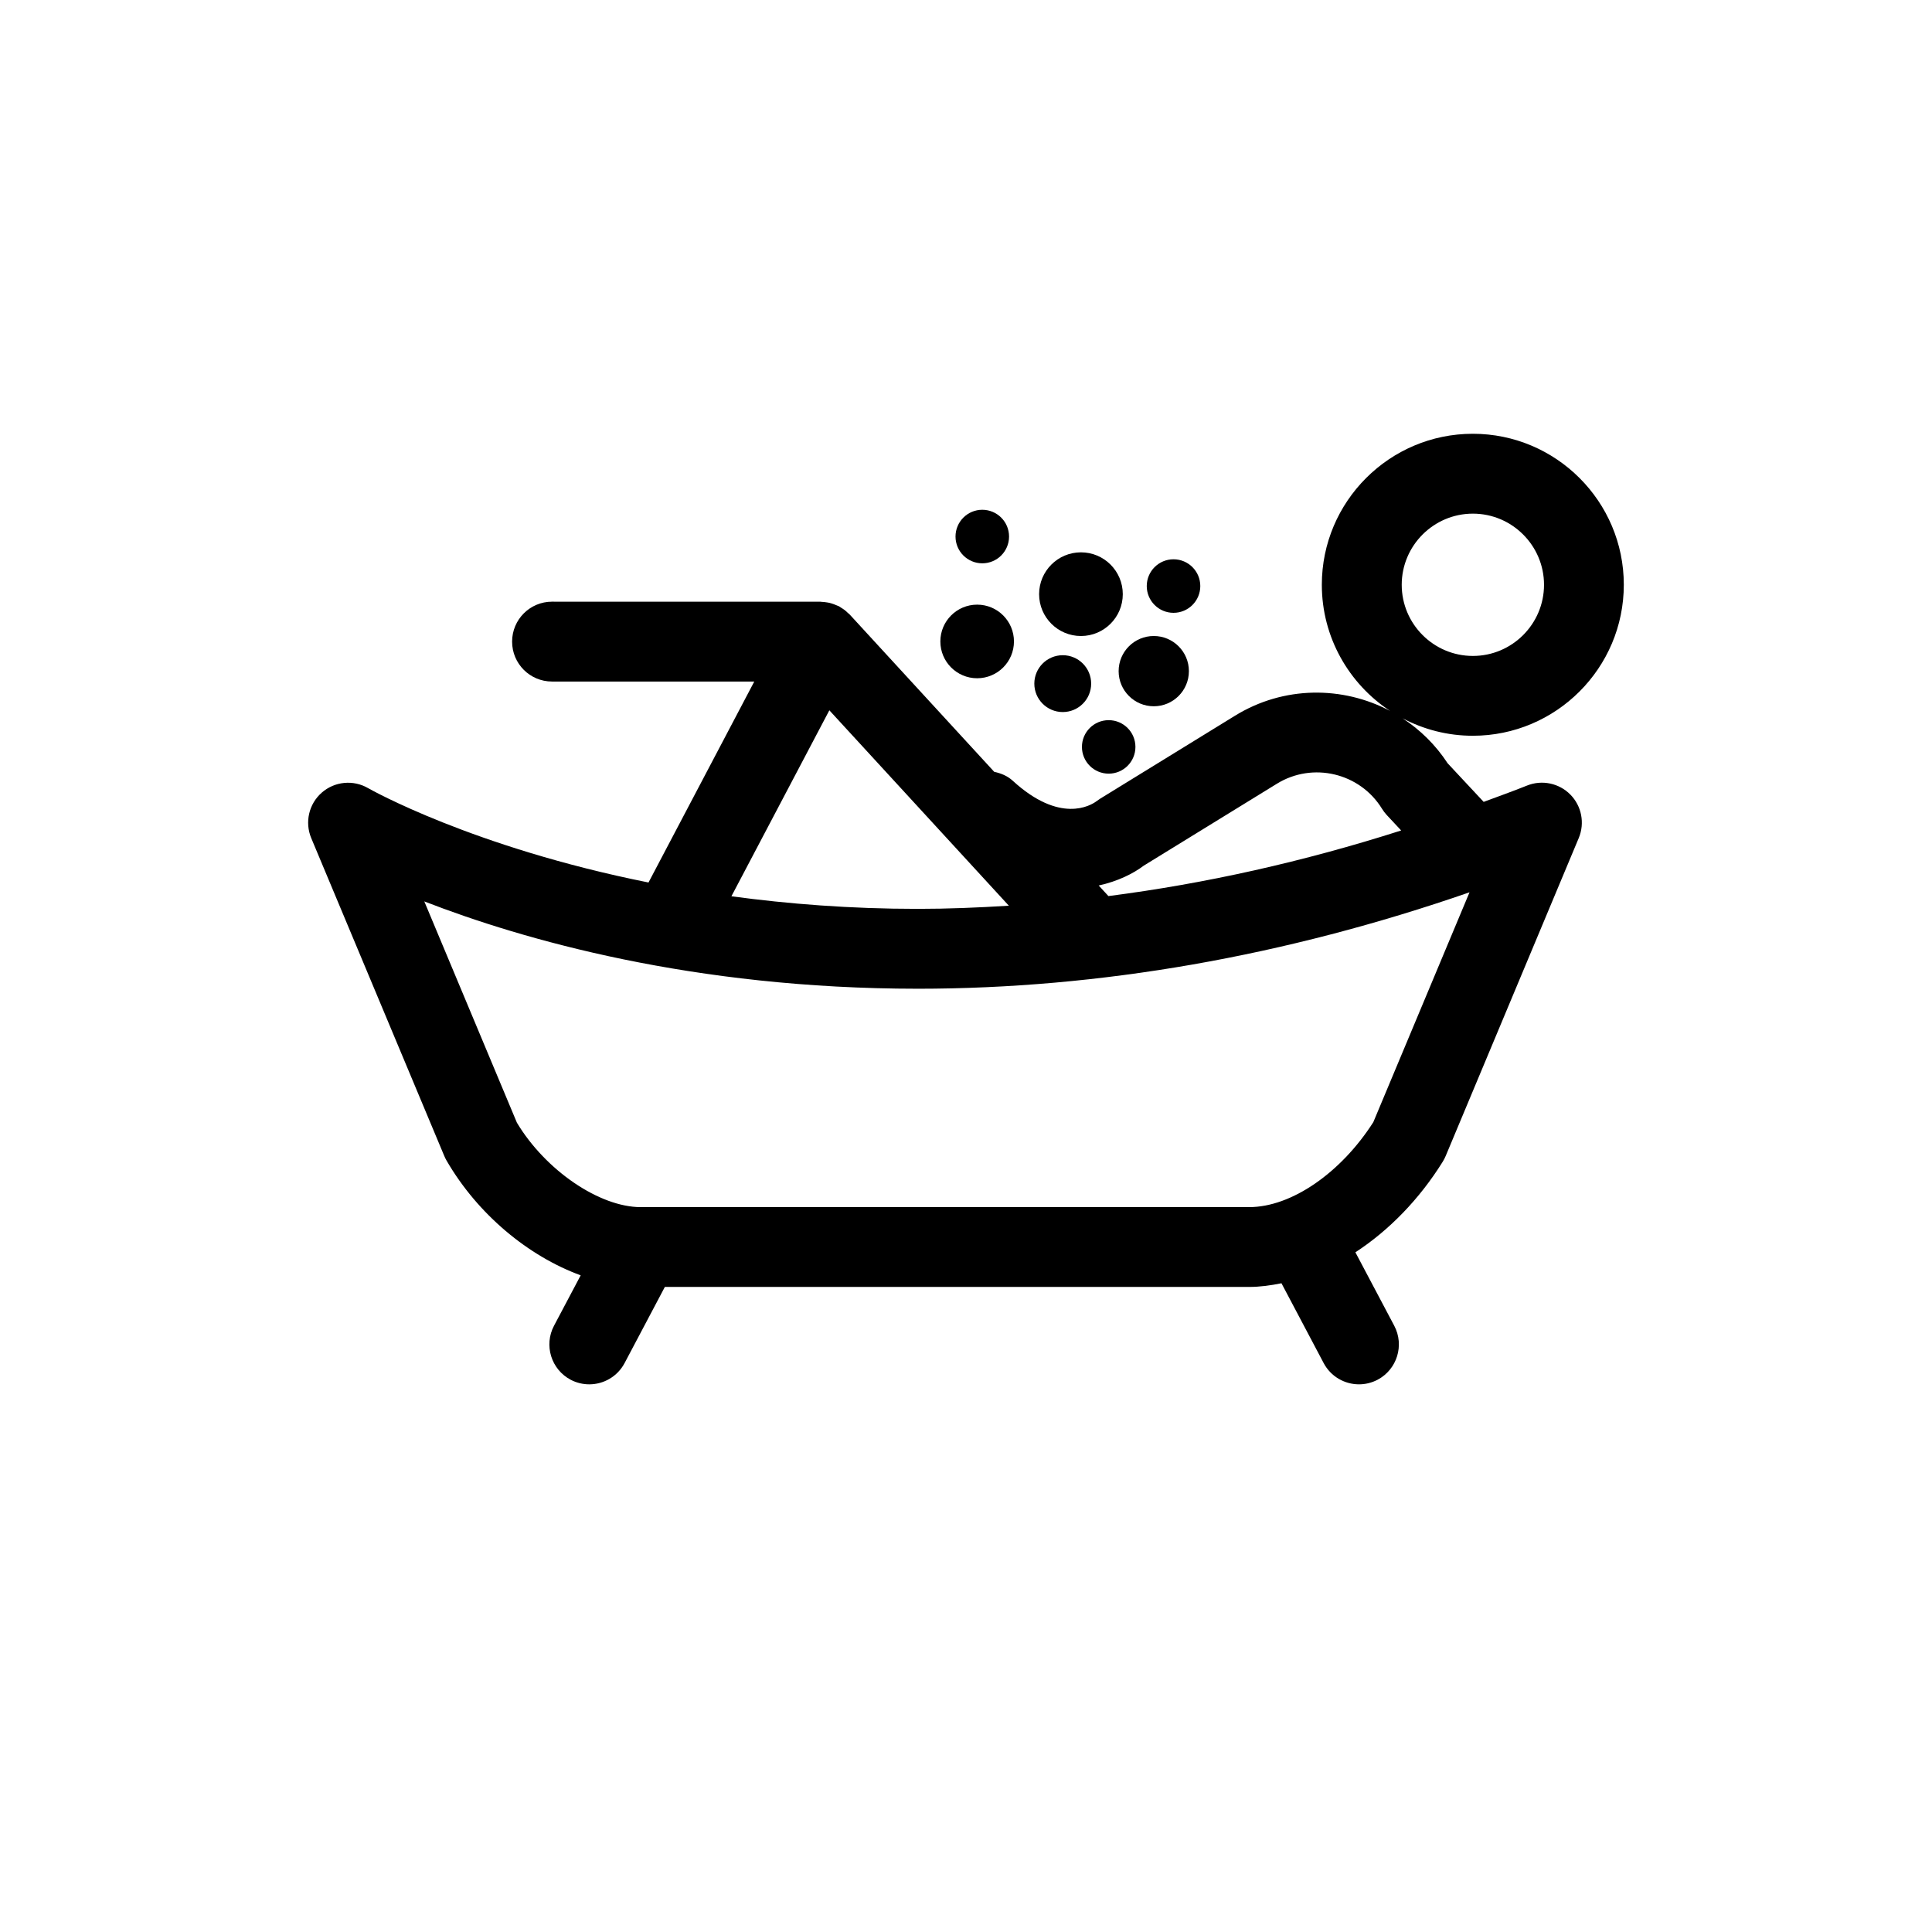 <?xml version="1.0" encoding="UTF-8"?>
<!-- Uploaded to: ICON Repo, www.svgrepo.com, Generator: ICON Repo Mixer Tools -->
<svg fill="#000000" width="800px" height="800px" version="1.1" viewBox="144 144 512 512" xmlns="http://www.w3.org/2000/svg">
 <g>
  <path d="m412.71 313.99c0 5.387-4.367 9.754-9.754 9.754-5.387 0-9.754-4.367-9.754-9.754 0-5.387 4.367-9.754 9.754-9.754 5.387 0 9.754 4.367 9.754 9.754"/>
  <path d="m459.07 321.86c0 5.141-4.168 9.309-9.309 9.309-5.144 0-9.312-4.168-9.312-9.309 0-5.144 4.168-9.312 9.312-9.312 5.141 0 9.309 4.168 9.309 9.312"/>
  <path d="m462.09 299.31c0 3.918-3.18 7.094-7.094 7.094-3.918 0-7.094-3.176-7.094-7.094 0-3.918 3.176-7.094 7.094-7.094 3.914 0 7.094 3.176 7.094 7.094"/>
  <path d="m411.41 286.19c0 3.918-3.176 7.094-7.094 7.094s-7.094-3.176-7.094-7.094 3.176-7.094 7.094-7.094 7.094 3.176 7.094 7.094"/>
  <path d="m444.9 341.94c0 3.914-3.172 7.086-7.086 7.086-3.918 0-7.09-3.172-7.09-7.086 0-3.918 3.172-7.09 7.09-7.09 3.914 0 7.086 3.172 7.086 7.09"/>
  <path d="m433.17 325.17c0 4.16-3.371 7.531-7.531 7.531-4.16 0-7.531-3.371-7.531-7.531 0-4.16 3.371-7.531 7.531-7.531 4.16 0 7.531 3.371 7.531 7.531"/>
  <path d="m441.55 301.46c0 6.125-4.965 11.09-11.09 11.09-6.121 0-11.086-4.965-11.086-11.09 0-6.121 4.965-11.086 11.086-11.086 6.125 0 11.09 4.965 11.09 11.086"/>
  <path d="m261.74 450.35c0.176 0.422 0.379 0.828 0.605 1.219 8.266 14.258 21.645 25.316 35.543 30.406l-7.07 13.359c-2.731 5.164-0.754 11.574 4.41 14.309 1.57 0.828 3.266 1.219 4.934 1.219 3.793 0 7.461-2.047 9.359-5.629l10.672-20.184h154.85c2.832 0 5.691-0.395 8.559-0.973l11.184 21.156c1.898 3.582 5.566 5.629 9.359 5.629 1.668 0 3.359-0.395 4.934-1.219 5.164-2.734 7.141-9.141 4.41-14.309l-10.297-19.461c8.852-5.773 16.941-14.02 23.16-24.031 0.297-0.484 0.555-0.984 0.77-1.496l35.266-84.262c1.641-3.93 0.766-8.473-2.223-11.508-2.988-3.031-7.512-3.984-11.473-2.398-3.836 1.543-7.668 2.898-11.504 4.328l-9.551-10.23c-3.203-4.902-7.301-8.887-11.934-11.914 5.566 2.938 11.895 4.621 18.617 4.621 22.062 0 40.008-17.949 40.008-40.02 0-22.062-17.945-40.008-40.008-40.008-22.066 0-40.02 17.945-40.02 40.008 0 13.965 7.203 26.273 18.082 33.434-12.543-6.629-28.168-6.691-41.098 1.281l-35.777 22.012c-0.25 0.152-0.742 0.508-0.973 0.68-1.5 1.098-9.629 6.016-22.148-5.465-1.426-1.309-3.141-1.98-4.906-2.363l-38.285-41.672c-0.141-0.156-0.316-0.273-0.48-0.418-0.289-0.289-0.578-0.559-0.906-0.805-0.289-0.215-0.578-0.398-0.875-0.578-0.207-0.125-0.387-0.289-0.605-0.398-0.109-0.059-0.23-0.086-0.344-0.141-0.312-0.145-0.637-0.266-0.961-0.387-0.367-0.133-0.734-0.262-1.109-0.352-0.281-0.074-0.57-0.117-0.855-0.16-0.438-0.07-0.867-0.117-1.305-0.133-0.117-0.004-0.23-0.039-0.348-0.039l-71.117-0.008c-5.844 0-10.578 4.734-10.578 10.586 0 5.848 4.731 10.578 10.578 10.578h53.602l-28.031 53.258c-46.691-9.344-73.91-24.777-74.285-24.992-3.926-2.293-8.887-1.82-12.305 1.176-3.426 2.996-4.543 7.856-2.793 12.047zm272.59-170.23c10.387 0 18.852 8.465 18.852 18.852 0 10.398-8.465 18.859-18.852 18.859-10.395 0-18.859-8.457-18.859-18.859 0.004-10.395 8.469-18.852 18.859-18.852zm-87.207 93.277 35.266-21.699c9.496-5.856 22-2.883 27.852 6.625 0.367 0.598 0.789 1.16 1.273 1.676l3.812 4.086c-25.93 8.281-51.848 14.078-77.582 17.383l-2.574-2.801c5.031-1.098 9.164-3.156 11.953-5.269zm-83.336-41.16 47.57 51.785c-8.07 0.504-16.117 0.836-24.133 0.836h-0.016c-17.891 0-34.355-1.305-49.375-3.336zm23.426 73.789h0.016c48.18-0.012 97.262-8.59 146.21-25.555l-25.492 60.906c-8.625 13.504-21.758 22.523-32.898 22.523l-161.22 0.004c-10.988 0-25.297-9.789-32.844-22.383l-24.539-58.637c26.109 10.133 71.223 23.129 130.77 23.141z"/>
 </g>
</svg>